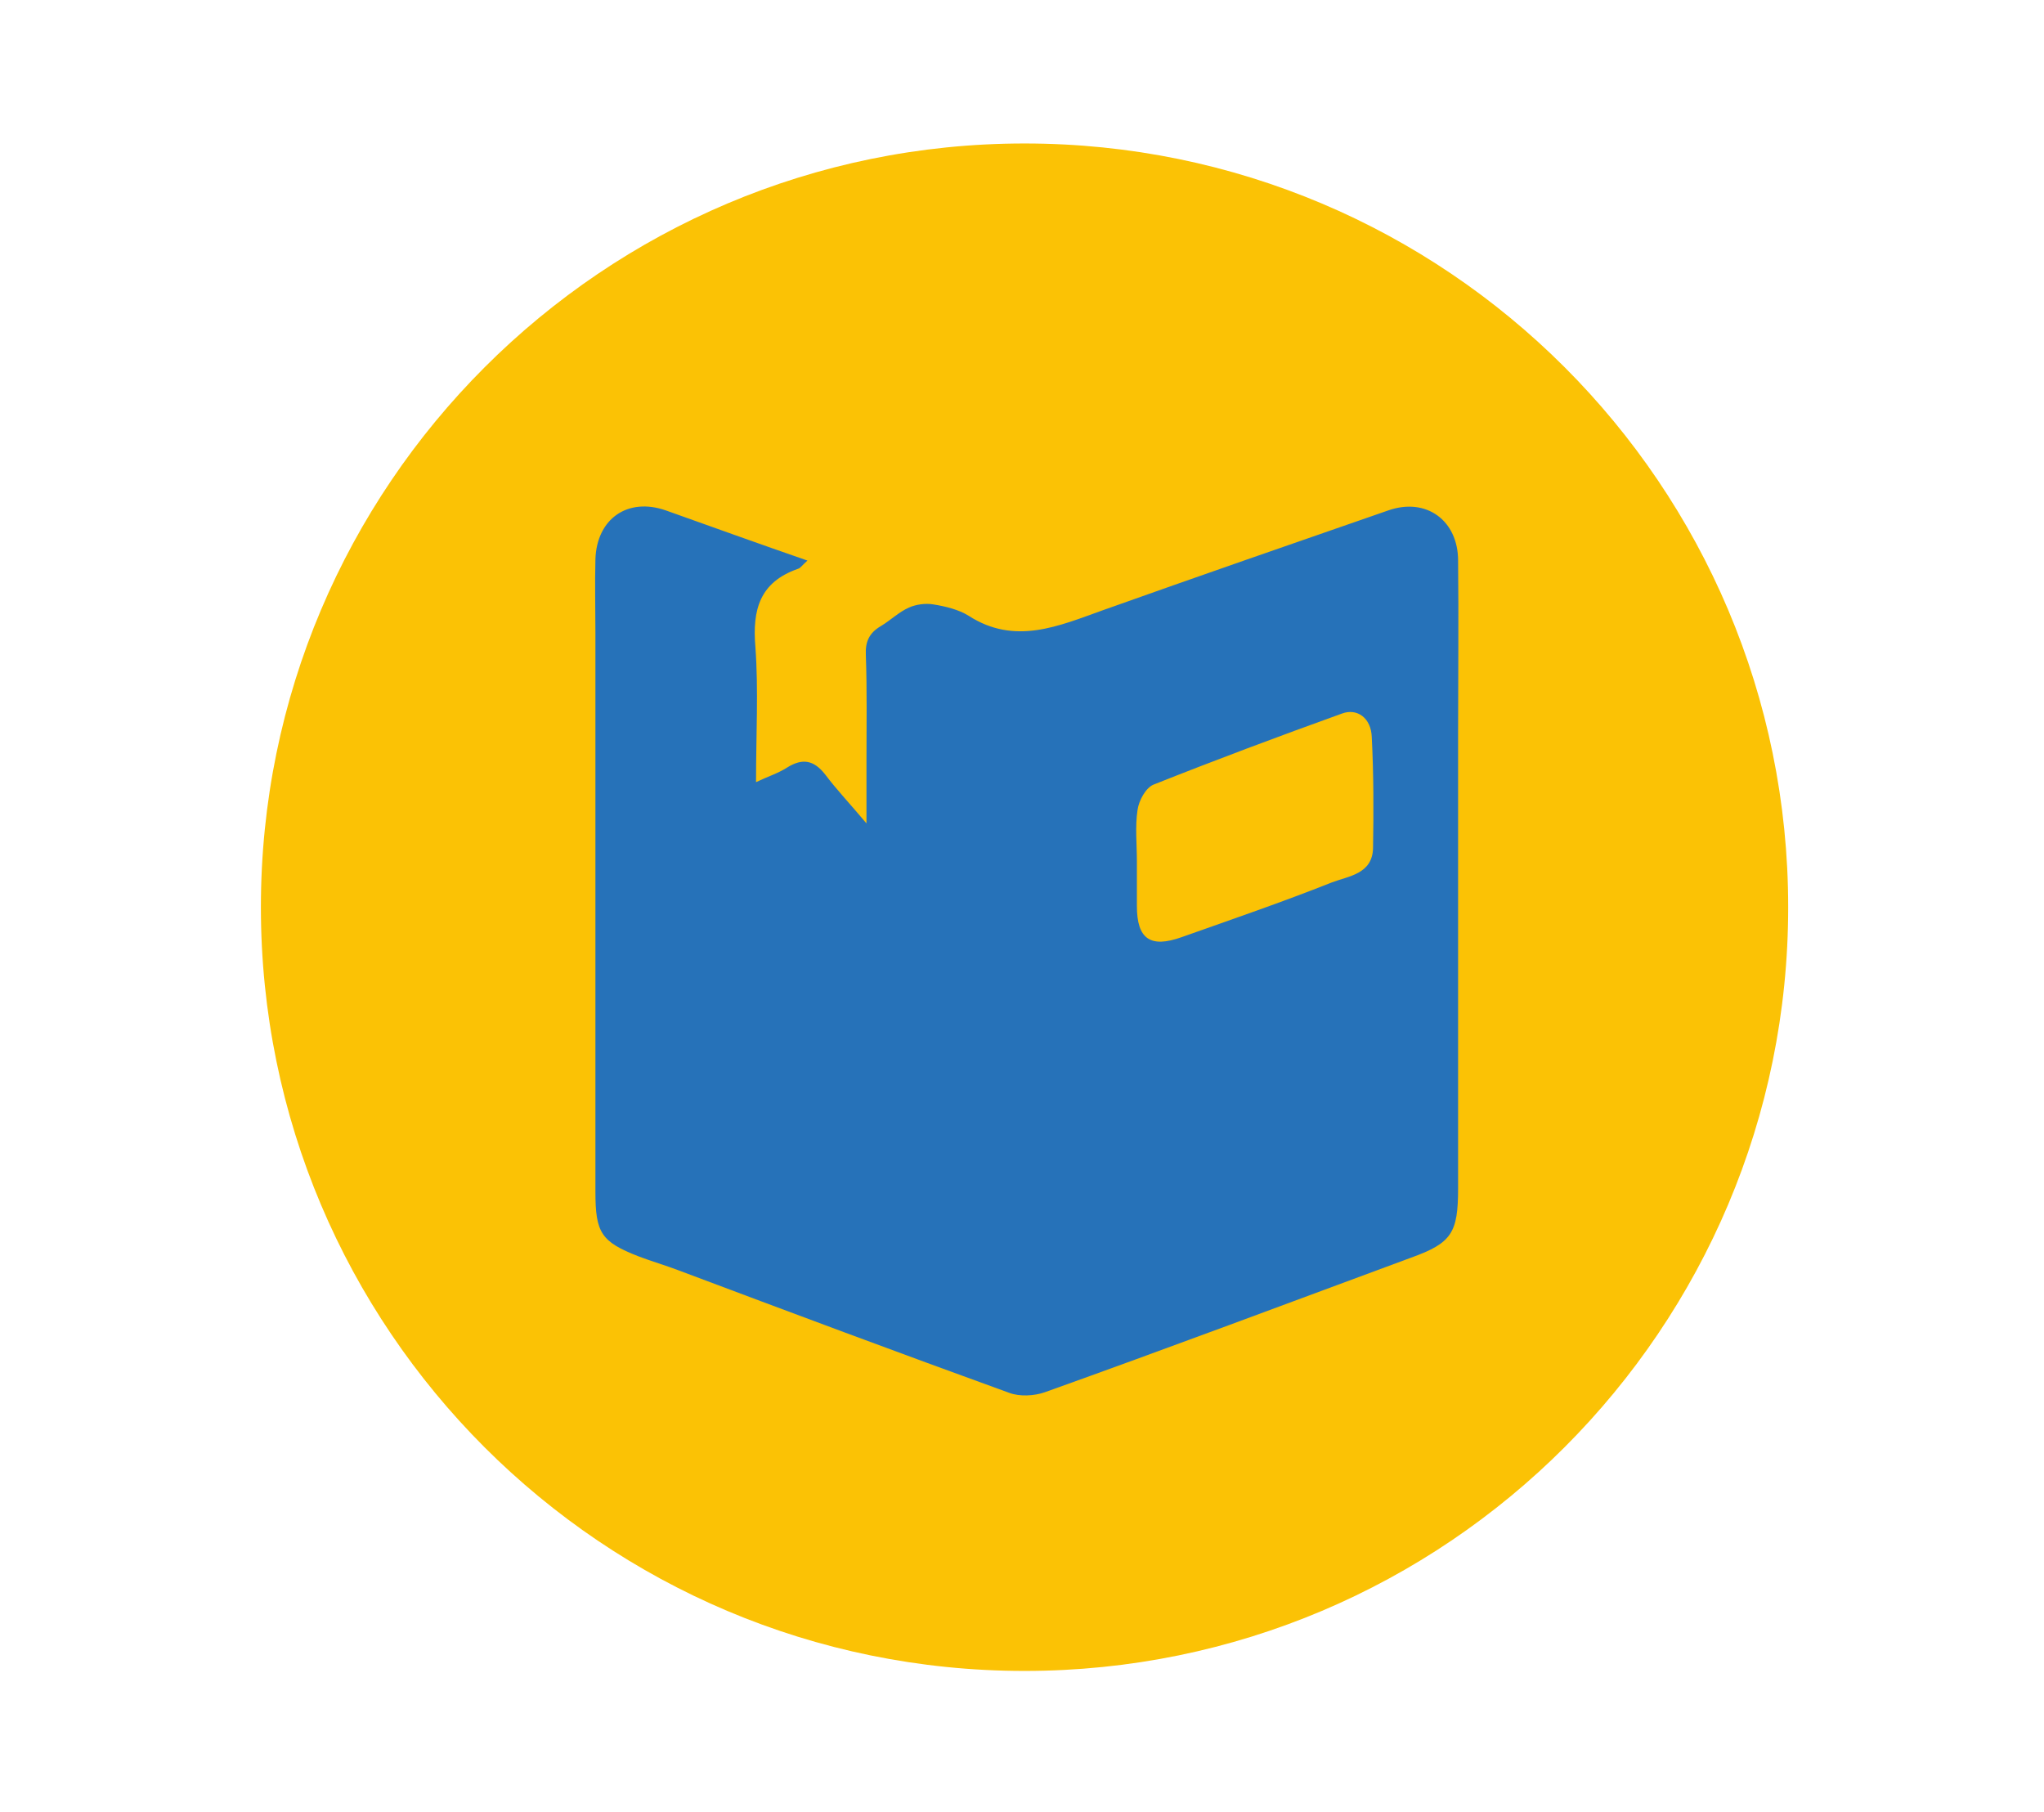 <?xml version="1.0" encoding="utf-8"?>
<!-- Generator: Adobe Illustrator 25.4.1, SVG Export Plug-In . SVG Version: 6.00 Build 0)  -->
<svg version="1.1" id="Capa_1" xmlns="http://www.w3.org/2000/svg" xmlns:xlink="http://www.w3.org/1999/xlink" x="0px" y="0px"
	 viewBox="0 0 322 285.4" style="enable-background:new 0 0 322 285.4;" xml:space="preserve">
<style type="text/css">
	.st0{fill:#FBC205;}
	.st1{fill:#2672B9;}
</style>
<g>
	<path class="st0" d="M41.1,142.9c0,66.5,53.9,120.3,120.3,120.3c66.5,0,120.3-53.9,120.3-120.3c0-66.5-53.9-120.3-120.3-120.3
		C95,22.6,41.1,76.5,41.1,142.9z"/>
</g>
<path class="st1" d="M127.2,88.3c-0.8,0.7-1.1,1.2-1.5,1.3c-6,2.1-7.2,6.4-6.7,12.3c0.5,6.8,0.1,13.8,0.1,21.3
	c1.9-0.9,3.5-1.4,4.9-2.3c2.4-1.5,4.2-1.2,6,1.1c1.8,2.4,3.9,4.6,6.5,7.7c0-3.9,0-6.9,0-10c0-5.5,0.1-11-0.1-16.5
	c-0.1-2.1,0.5-3.5,2.4-4.6c1.5-0.9,2.8-2.2,4.4-2.9c1.1-0.5,2.6-0.7,3.8-0.5c1.9,0.3,4,0.8,5.6,1.8c7.3,4.7,14.2,1.6,21.2-0.9
	c14.9-5.3,29.9-10.5,44.9-15.7c6-2.1,11,1.6,11,7.9c0.1,9.1,0,18.2,0,27.4c0,23.8,0,47.7,0,71.5c0,7-1,8.6-7.4,10.9
	c-19.2,7.1-38.4,14.3-57.7,21.2c-1.7,0.6-4,0.7-5.6,0.1c-17.4-6.3-34.8-12.8-52.1-19.3c-2.1-0.8-4.2-1.4-6.3-2.2
	c-5.9-2.3-6.8-3.7-6.8-10.2c0-29.3,0-58.7,0-88c0-3.9-0.1-7.7,0-11.6c0.2-6.4,5.1-9.8,11.1-7.7C112.2,83,119.4,85.6,127.2,88.3z
	 M179.1,135.7c0,2.3,0,4.7,0,7c0,5.2,2.1,6.7,7.1,4.9c7.9-2.8,15.8-5.5,23.6-8.6c2.6-1,6.4-1.3,6.5-5.4c0.1-5.8,0.1-11.7-0.2-17.5
	c-0.1-3-2.3-4.6-4.7-3.7c-10,3.6-19.9,7.3-29.7,11.2c-1.2,0.5-2.3,2.5-2.5,4C178.8,130.2,179.1,133,179.1,135.7z"/>
</svg>
